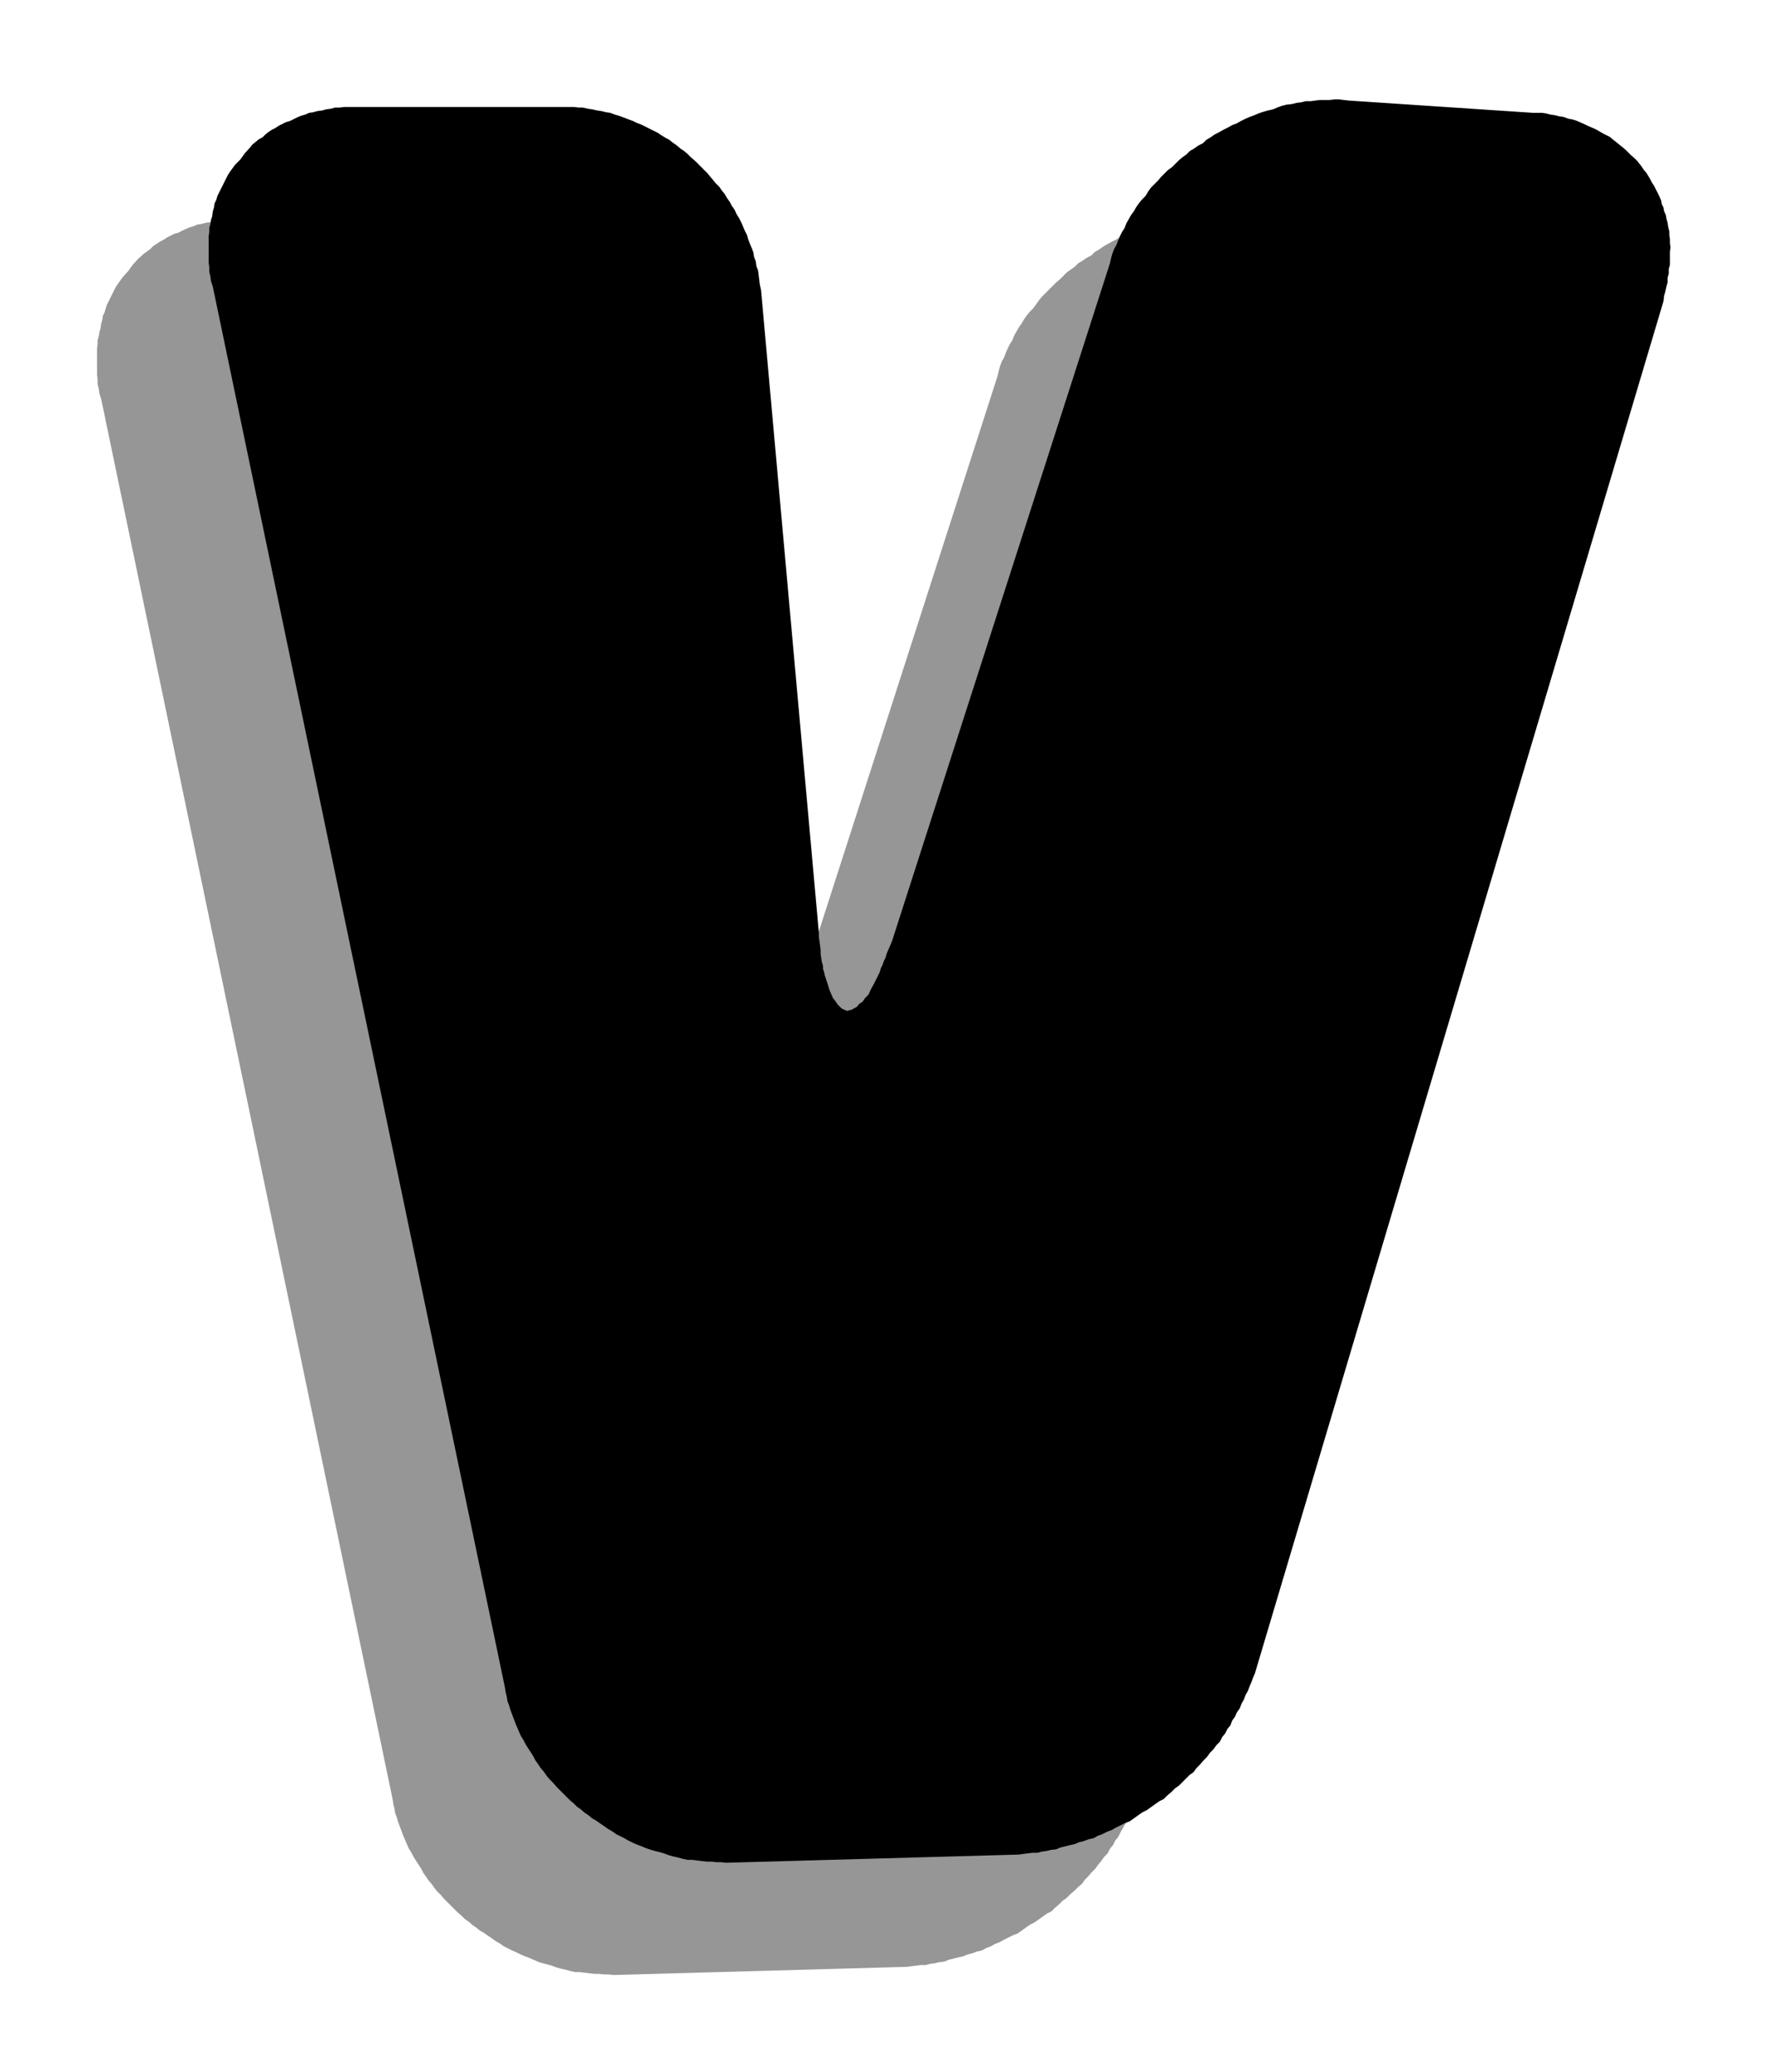<svg xmlns="http://www.w3.org/2000/svg" fill-rule="evenodd" height="572.673" preserveAspectRatio="none" stroke-linecap="round" viewBox="0 0 3035 3544" width="490.455"><style>.pen1{stroke:none}</style><path class="pen1" style="fill:#969696" d="m173 682-3-9-1-8-2-8v-8l-1-8v-45l1-7v-7l2-7 1-7 2-6 1-8 2-7 1-7 3-6 2-7 2-6 3-6 3-6 3-6 3-6 3-6 4-6 8-11 9-10 8-11 9-10 10-9 11-8 5-5 6-4 6-4 6-3 6-4 6-3 6-3 7-2 6-3 6-3 7-3 7-2 7-3 7-1 7-2 8-1 7-2 8-1 7-2h8l8-1h392l8 1h7l9 2 7 1 9 2 7 1 8 2 7 1 8 3 7 2 8 3 8 3 8 3 6 3 8 3 6 3 8 4 6 3 8 4 6 4 8 5 6 3 6 5 6 4 7 6 6 4 6 5 6 6 7 6 10 10 11 11 5 6 5 6 5 6 6 6 4 6 5 6 4 7 5 7 3 6 5 7 3 7 5 8 3 6 3 7 3 7 4 8 2 7 3 8 3 7 3 8 1 7 3 8 1 8 3 8 1 8 1 8 1 8 2 9 100 1100v14l1 7 1 8v7l1 7 1 6 2 7v5l2 6 1 5 2 6 3 9 4 10 3 7 3 7 3 5 4 6 8 7 9 4 8-2 9-5 4-4 5-5 4-6 6-6 4-9 5-9 5-10 6-10 2-7 2-6 2-6 3-6 2-7 3-7 3-7 3-7 373-1159 2-9 2-7 3-8 4-7 3-8 3-7 4-8 4-6 3-8 4-7 4-7 5-7 4-7 5-7 5-6 6-6 5-7 5-7 5-6 6-6 6-6 6-6 6-6 6-5 6-6 6-6 7-5 7-5 6-6 7-4 7-5 8-4 6-6 7-4 7-5 7-4 7-4 8-4 7-4 8-3 7-4 8-4 7-3 8-3 8-3 8-3 8-2 9-2 7-3 8-3 8-2 8-1 8-2 8-1 8-2h9l8-1 8-1h17l8-1h8l8 1 9 1 314 21h15l7 1 8 2 7 1 8 2 7 1 8 3 6 1 7 2 7 3 7 3 6 3 7 3 7 3 7 4 5 3 6 3 6 3 6 5 5 3 6 5 5 4 6 5 9 9 9 9 4 5 5 5 4 6 5 6 3 5 3 5 3 6 4 6 2 6 3 6 3 6 3 7 2 6 2 6 2 6 2 7 1 6 2 7 1 7 2 8v6l1 7v7l1 7-1 7v23l-1 7-1 8-1 7-1 8-2 7-1 9-2 7-1 9-699 2347-3 7-3 7-3 7-3 8-4 7-3 8-4 7-3 8-5 7-4 7-4 7-4 8-5 6-4 8-5 6-4 8-6 6-5 7-5 6-5 7-6 6-6 7-6 6-5 7-7 6-6 6-7 6-6 6-7 5-6 6-7 6-6 6-8 4-7 5-7 5-7 5-8 4-7 5-7 5-7 5-8 3-8 4-8 4-7 4-8 3-7 4-8 3-7 4-9 2-8 3-8 2-7 3-9 2-8 2-8 2-7 3-9 1-8 2-8 1-7 2h-9l-8 1-8 1-7 1-502 14-9-1h-8l-8-1h-8l-9-1-8-1-8-1h-8l-9-2-7-2-9-2-7-2-8-3-7-2-8-2-7-2-9-4-7-3-8-3-7-3-8-4-7-3-8-4-6-3-7-5-7-4-7-5-6-4-7-5-7-4-6-5-6-4-7-6-7-5-6-6-6-5-6-6-6-6-6-6-5-5-6-7-6-6-5-6-4-6-6-7-4-6-5-7-3-6-5-8-4-6-5-8-3-6-5-8-3-7-3-7-3-7-3-8-3-8-3-8-2-7-3-8-1-7-2-8-1-7L173 682z"/><path class="pen1" style="fill:#000" d="m364 490-3-9-1-8-2-8v-8l-1-8v-45l1-7v-7l2-7 1-7 2-6 1-8 2-7 1-7 3-6 2-7 3-6 3-6 3-6 3-6 3-6 3-6 4-6 8-11 9-9 8-11 9-10 4-5 5-4 6-5 6-3 5-5 5-4 6-4 6-3 6-4 6-3 6-3 7-2 6-3 6-3 7-3 7-2 7-3 7-1 7-2 8-1 7-2 8-1 7-2h8l8-1h393l8 1h7l9 2 7 1 9 2 7 1 8 2 7 1 8 3 7 2 8 3 8 3 8 3 6 3 8 3 6 3 8 4 6 3 8 4 6 4 8 5 6 3 6 5 6 4 7 6 6 4 6 5 6 6 7 6 10 10 11 11 5 6 5 6 5 6 6 6 4 6 5 6 4 7 5 7 3 6 5 7 3 7 5 8 3 6 3 7 3 7 4 8 2 7 3 8 3 7 3 8 1 7 3 8 1 8 3 8 1 8 1 8 1 8 2 9 99 1100v7l1 7 1 7 1 8v7l1 7 1 6 2 7v5l2 6 1 5 2 6 3 9 3 10 3 7 3 7 4 5 4 6 7 7 9 4 8-2 9-5 4-5 6-4 4-6 6-6 4-9 5-9 5-10 5-10 2-7 3-6 2-6 3-6 2-7 3-7 3-7 3-7 373-1160 2-9 2-7 3-8 4-7 3-8 3-7 4-8 4-6 3-8 4-7 4-7 5-7 4-7 5-7 5-6 6-6 4-7 5-7 6-6 6-6 5-6 6-6 6-6 7-5 6-6 6-6 6-5 7-5 6-6 7-4 7-5 8-4 6-6 7-4 7-5 8-4 7-4 8-4 7-4 8-3 7-4 8-4 7-3 8-3 7-3 9-3 7-2 9-2 7-3 8-3 8-2 9-1 8-2 8-1 8-2h9l7-1 8-1h17l8-1h8l8 1 9 1 315 21h15l7 1 8 2 7 1 8 2 7 1 8 3 6 1 7 2 7 3 7 3 6 3 7 3 7 3 7 4 5 3 6 3 6 3 6 5 10 8 11 9 9 9 10 9 4 5 4 5 4 6 5 6 3 5 3 5 3 6 4 6 3 6 3 6 3 6 3 7 1 6 3 6 1 6 3 7 1 6 2 7 1 7 2 8v6l1 7v7l1 7-1 7v23l-2 7v8l-2 7v8l-2 7-2 9-2 7-1 9-699 2347-3 7-3 8-3 7-3 8-4 7-3 8-4 7-3 8-5 7-3 7-5 7-3 8-5 6-4 8-5 6-4 8-6 6-5 7-6 6-5 7-6 6-6 7-6 6-5 7-7 5-6 6-6 6-6 6-7 5-6 6-7 6-6 6-8 4-7 5-7 5-7 5-8 4-7 5-7 5-7 5-8 3-8 4-8 4-7 4-8 3-8 4-8 3-7 4-9 2-8 3-8 2-7 3-9 2-8 2-8 2-7 3-9 1-8 2-8 1-7 2h-9l-8 1-8 1-7 1-501 14-9-1h-8l-8-1h-8l-9-1-8-1-8-1h-8l-9-2-7-2-9-2-7-2-8-3-7-2-8-2-7-2-9-3-7-3-8-3-7-3-8-4-7-4-8-4-6-3-7-5-7-4-7-5-6-4-7-5-7-4-6-5-6-4-7-6-7-5-6-6-6-5-6-6-6-6-6-6-5-5-6-7-6-6-5-6-4-6-6-7-4-6-5-7-3-6-5-8-4-6-5-8-3-6-5-8-3-7-3-7-3-7-3-8-3-8-3-8-2-7-3-8-1-7-2-8-1-7L364 490z"/></svg>
